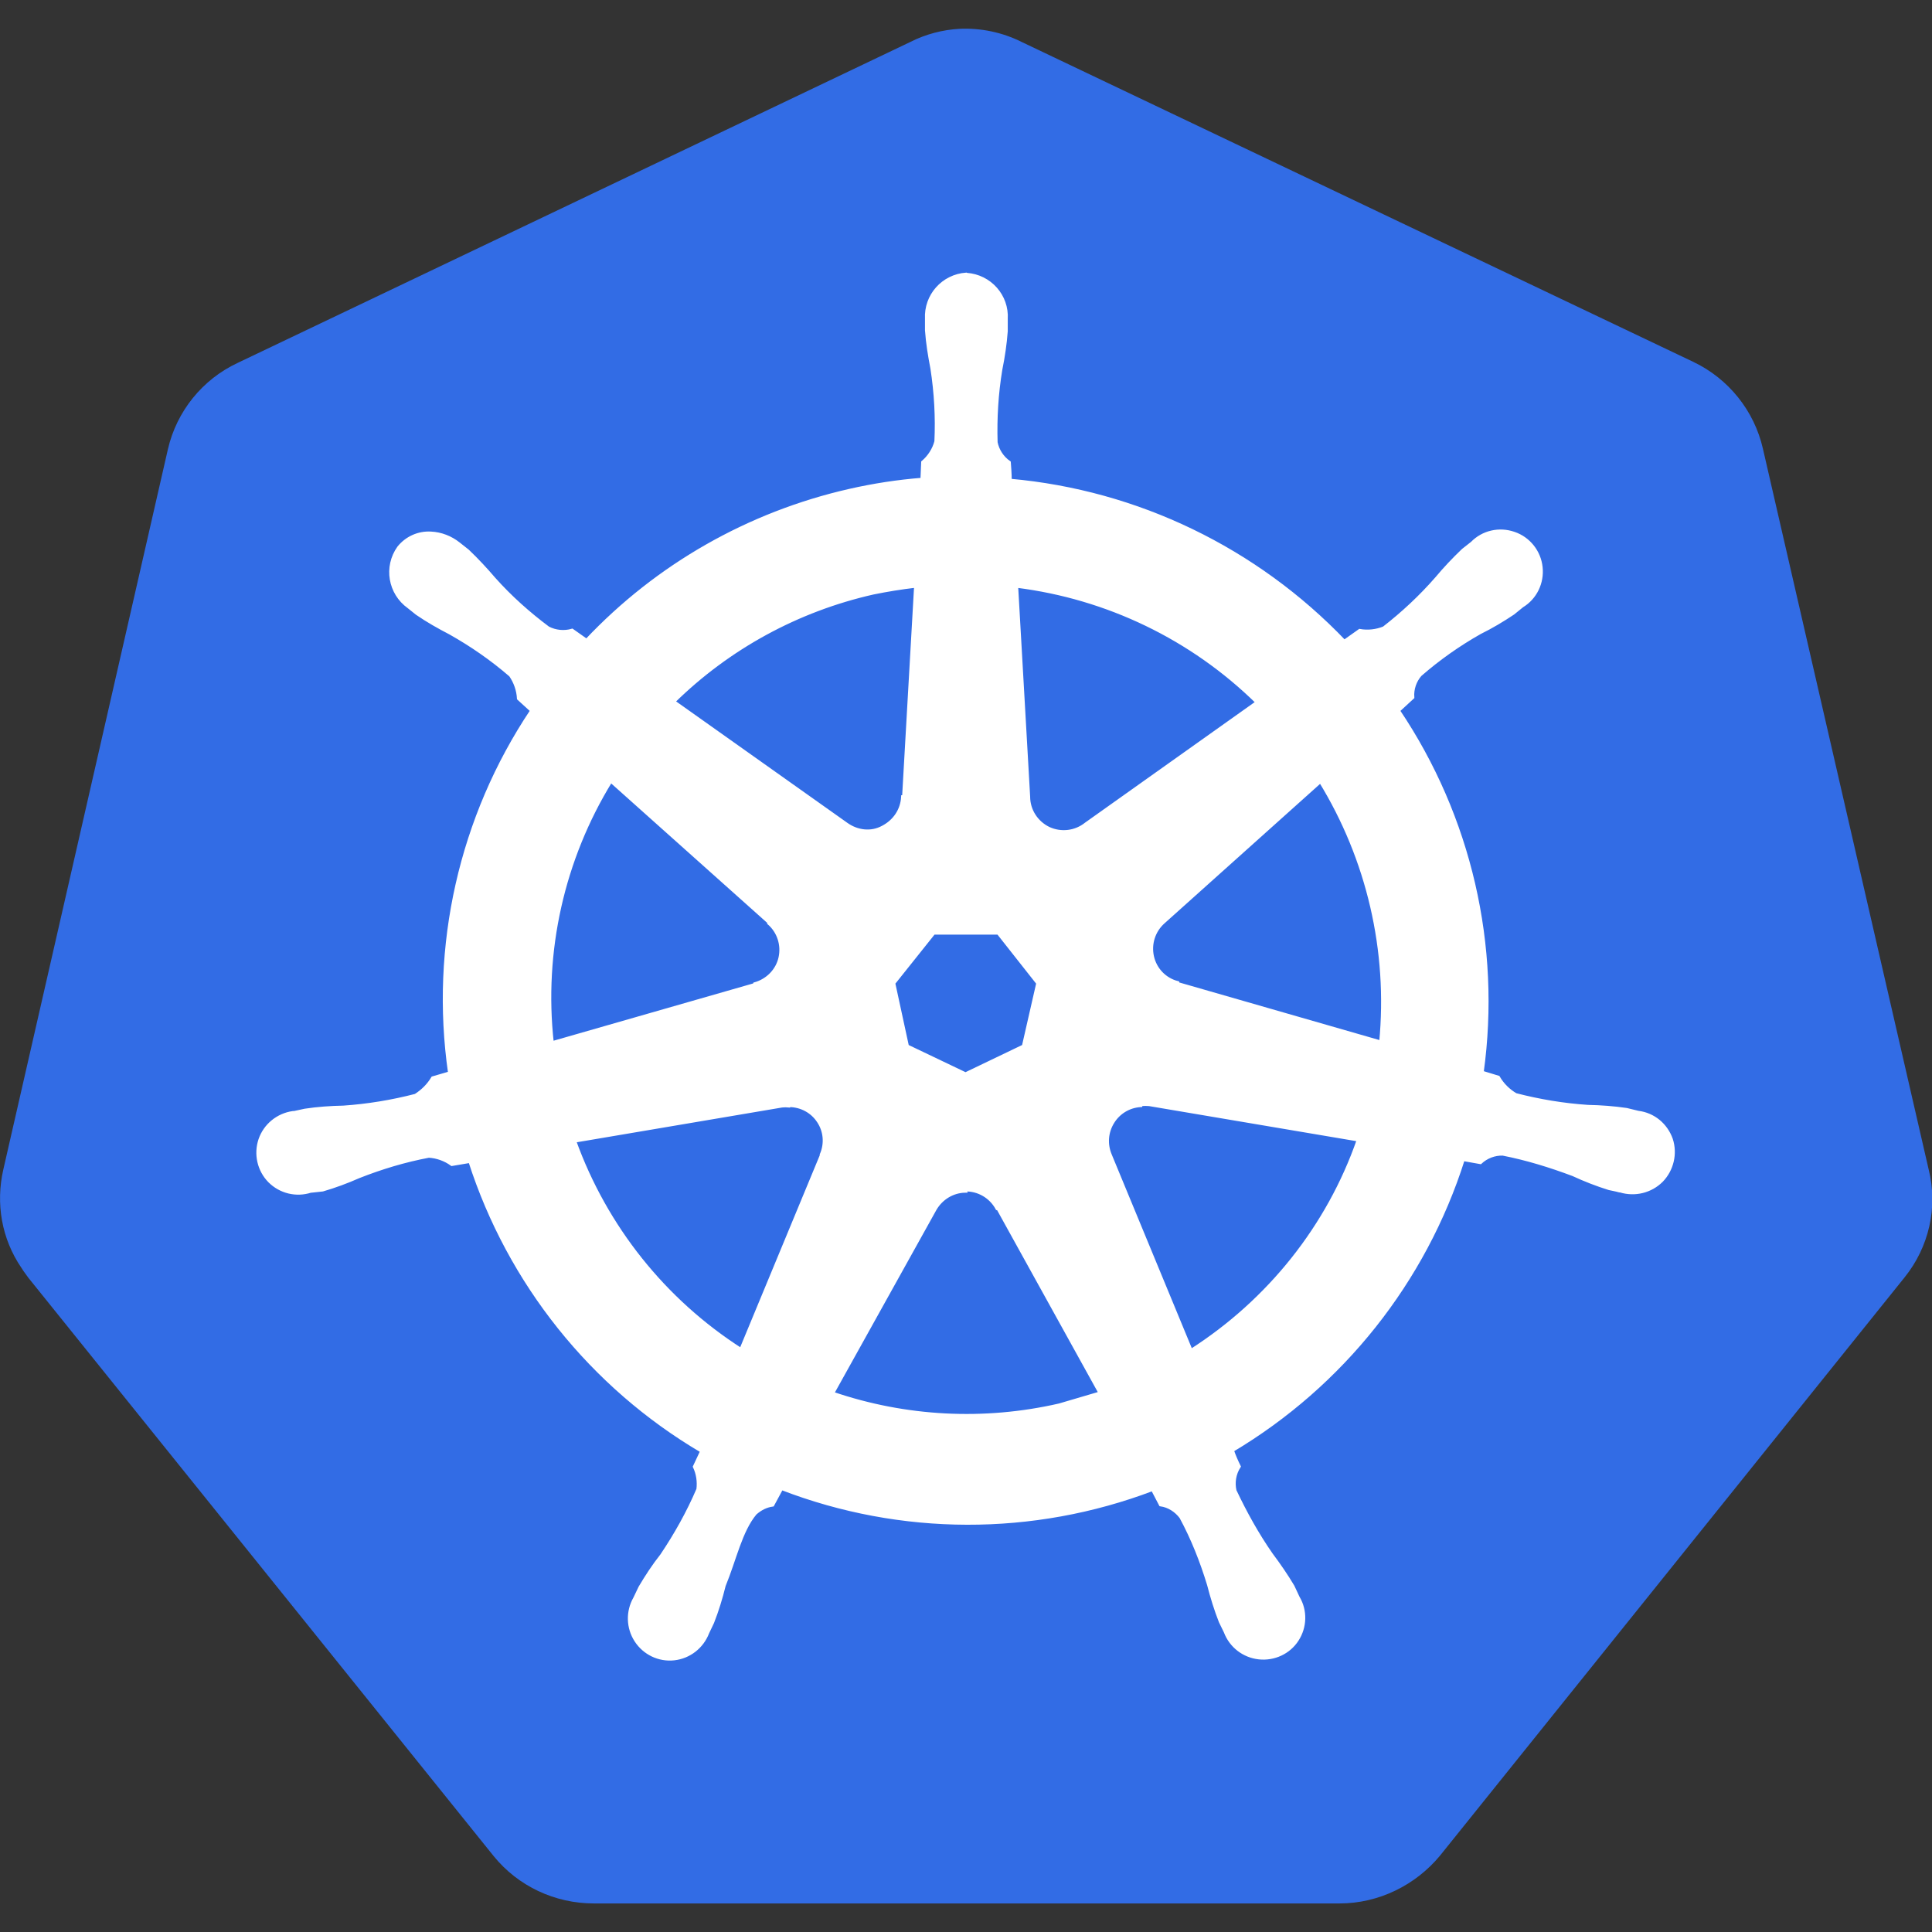 <?xml version="1.0" encoding="UTF-8"?>
<svg xmlns="http://www.w3.org/2000/svg" xmlns:xlink="http://www.w3.org/1999/xlink" width="32px" height="32px" viewBox="0 0 32 32" version="1.1">
<rect x="0" y="0" width="32" height="32" fill="#333333" stroke="none"/>
<g id="surface1">
<path style=" stroke:none;fill-rule:nonzero;fill:rgb(19.608%,42.353%,89.804%);fill-opacity:1;" d="M 15.898 0.477 C 15.613 0.492 15.332 0.566 15.078 0.695 L 3.934 6.012 C 3.352 6.285 2.926 6.812 2.781 7.441 L 0.055 19.371 C -0.074 19.934 0.027 20.52 0.355 21 C 0.391 21.059 0.434 21.113 0.473 21.168 L 8.176 30.742 C 8.582 31.242 9.191 31.527 9.836 31.527 L 22.188 31.527 C 22.832 31.527 23.445 31.227 23.852 30.734 L 31.547 21.156 C 31.949 20.656 32.102 19.996 31.945 19.371 L 29.199 7.43 C 29.055 6.801 28.629 6.273 28.051 5.996 L 16.922 0.695 C 16.602 0.535 16.246 0.461 15.891 0.477 Z M 15.898 0.477 "/>
<path style="fill-rule:nonzero;fill:rgb(100%,100%,100%);fill-opacity:1;stroke-width:0.055;stroke-linecap:butt;stroke-linejoin:miter;stroke:rgb(100%,100%,100%);stroke-opacity:1;stroke-miterlimit:4;" d="M 16.004 4.543 C 15.617 4.57 15.328 4.898 15.348 5.281 L 15.348 5.469 C 15.363 5.684 15.398 5.895 15.438 6.102 C 15.5 6.504 15.523 6.91 15.504 7.312 C 15.469 7.445 15.391 7.566 15.285 7.656 L 15.273 7.941 C 14.867 7.973 14.465 8.035 14.07 8.125 C 12.402 8.504 10.887 9.367 9.715 10.609 L 9.477 10.441 C 9.344 10.48 9.199 10.465 9.078 10.402 C 8.754 10.16 8.453 9.891 8.184 9.59 C 8.047 9.43 7.902 9.273 7.746 9.125 L 7.598 9.008 C 7.465 8.902 7.305 8.84 7.137 8.832 C 6.93 8.82 6.734 8.91 6.605 9.07 C 6.379 9.387 6.453 9.824 6.77 10.051 L 6.906 10.16 C 7.082 10.281 7.27 10.387 7.457 10.484 C 7.812 10.684 8.145 10.914 8.457 11.184 C 8.535 11.297 8.582 11.43 8.59 11.57 L 8.809 11.77 C 7.629 13.535 7.148 15.676 7.449 17.773 L 7.168 17.855 C 7.098 17.973 7 18.07 6.883 18.145 C 6.492 18.246 6.094 18.312 5.688 18.34 C 5.477 18.344 5.262 18.359 5.051 18.391 L 4.871 18.43 L 4.852 18.43 C 4.602 18.465 4.391 18.637 4.309 18.875 C 4.227 19.117 4.289 19.383 4.465 19.562 C 4.645 19.742 4.906 19.805 5.148 19.727 L 5.16 19.727 L 5.344 19.707 C 5.547 19.648 5.746 19.574 5.941 19.488 C 6.316 19.34 6.703 19.223 7.102 19.148 C 7.238 19.156 7.371 19.203 7.484 19.285 L 7.785 19.234 C 8.434 21.25 9.801 22.961 11.625 24.035 L 11.504 24.293 C 11.559 24.41 11.578 24.539 11.562 24.668 C 11.398 25.051 11.195 25.414 10.961 25.762 C 10.828 25.93 10.711 26.109 10.602 26.293 L 10.516 26.473 C 10.391 26.691 10.398 26.961 10.535 27.172 C 10.672 27.383 10.914 27.5 11.164 27.473 C 11.418 27.445 11.629 27.277 11.719 27.043 L 11.801 26.871 C 11.879 26.672 11.941 26.469 11.992 26.262 C 12.172 25.824 12.266 25.355 12.508 25.066 C 12.59 24.992 12.688 24.941 12.797 24.926 L 12.945 24.652 C 14.922 25.414 17.109 25.418 19.09 24.668 L 19.223 24.922 C 19.359 24.941 19.48 25.02 19.562 25.129 C 19.754 25.484 19.902 25.859 20.02 26.246 C 20.074 26.457 20.137 26.66 20.215 26.859 L 20.297 27.027 C 20.387 27.266 20.602 27.43 20.852 27.457 C 21.102 27.484 21.348 27.371 21.484 27.16 C 21.621 26.949 21.629 26.676 21.5 26.461 L 21.414 26.277 C 21.305 26.094 21.184 25.918 21.055 25.746 C 20.824 25.414 20.629 25.062 20.453 24.691 C 20.422 24.555 20.445 24.41 20.523 24.289 C 20.48 24.203 20.441 24.113 20.41 24.023 C 22.23 22.938 23.594 21.223 24.234 19.203 L 24.52 19.254 C 24.621 19.16 24.754 19.109 24.891 19.113 C 25.289 19.191 25.68 19.312 26.055 19.453 C 26.25 19.543 26.449 19.621 26.652 19.684 C 26.699 19.695 26.77 19.707 26.824 19.723 L 26.836 19.723 C 27.078 19.797 27.34 19.734 27.52 19.555 C 27.695 19.375 27.758 19.109 27.68 18.871 C 27.594 18.629 27.387 18.457 27.133 18.426 L 26.941 18.379 C 26.727 18.348 26.516 18.332 26.301 18.328 C 25.895 18.301 25.496 18.234 25.105 18.133 C 24.984 18.062 24.887 17.965 24.816 17.844 L 24.547 17.762 C 24.836 15.664 24.344 13.531 23.16 11.77 L 23.398 11.551 C 23.387 11.414 23.434 11.277 23.523 11.176 C 23.828 10.91 24.16 10.676 24.512 10.477 C 24.703 10.383 24.887 10.273 25.062 10.156 L 25.211 10.035 C 25.43 9.902 25.551 9.652 25.523 9.395 C 25.496 9.137 25.32 8.918 25.078 8.836 C 24.832 8.75 24.562 8.812 24.383 8.996 L 24.234 9.113 C 24.078 9.262 23.934 9.414 23.797 9.578 C 23.531 9.883 23.238 10.156 22.922 10.402 C 22.797 10.453 22.656 10.469 22.52 10.445 L 22.266 10.625 C 20.805 9.098 18.84 8.145 16.73 7.957 C 16.73 7.855 16.719 7.707 16.715 7.66 C 16.602 7.582 16.523 7.461 16.496 7.328 C 16.484 6.922 16.508 6.52 16.574 6.121 C 16.617 5.91 16.648 5.699 16.664 5.488 L 16.664 5.285 C 16.688 4.902 16.395 4.574 16.012 4.547 Z M 15.168 9.707 L 14.969 13.199 L 14.953 13.199 C 14.941 13.418 14.816 13.602 14.621 13.703 C 14.426 13.809 14.195 13.777 14.02 13.652 L 11.156 11.621 C 12.066 10.727 13.211 10.102 14.461 9.82 C 14.691 9.773 14.93 9.734 15.164 9.707 Z M 16.836 9.707 C 18.34 9.895 19.742 10.57 20.824 11.633 L 17.988 13.648 C 17.812 13.789 17.574 13.816 17.371 13.723 C 17.168 13.625 17.035 13.422 17.035 13.195 Z M 10.117 12.934 L 12.734 15.273 L 12.734 15.289 C 12.898 15.43 12.969 15.652 12.922 15.863 C 12.875 16.074 12.711 16.238 12.504 16.297 L 12.504 16.309 L 9.145 17.273 C 8.977 15.758 9.32 14.23 10.117 12.934 Z M 21.867 12.934 C 22.664 14.23 23.016 15.75 22.871 17.262 L 19.504 16.293 L 19.504 16.277 C 19.293 16.223 19.133 16.055 19.086 15.844 C 19.039 15.633 19.109 15.414 19.273 15.27 L 21.871 12.941 Z M 15.465 15.453 L 16.535 15.453 L 17.191 16.285 L 16.953 17.328 L 15.992 17.789 L 15.027 17.328 L 14.801 16.285 Z M 18.898 18.293 C 18.945 18.289 19 18.289 19.035 18.293 L 22.5 18.879 C 22 20.316 21.016 21.547 19.727 22.371 L 18.387 19.129 C 18.312 18.949 18.328 18.75 18.43 18.586 C 18.531 18.422 18.703 18.32 18.895 18.309 Z M 13.074 18.309 C 13.273 18.312 13.453 18.41 13.559 18.574 C 13.668 18.738 13.684 18.945 13.605 19.125 L 13.605 19.141 L 12.273 22.355 C 11 21.539 10.031 20.324 9.516 18.898 L 12.953 18.316 C 12.992 18.312 13.031 18.312 13.07 18.316 Z M 15.98 19.707 C 16.203 19.699 16.41 19.82 16.516 20.016 L 16.531 20.016 L 18.223 23.074 L 17.547 23.273 C 16.301 23.559 15 23.492 13.789 23.078 L 15.488 20.023 C 15.594 19.844 15.781 19.73 15.988 19.727 Z M 15.98 19.707 "/>
</g>
</svg>

